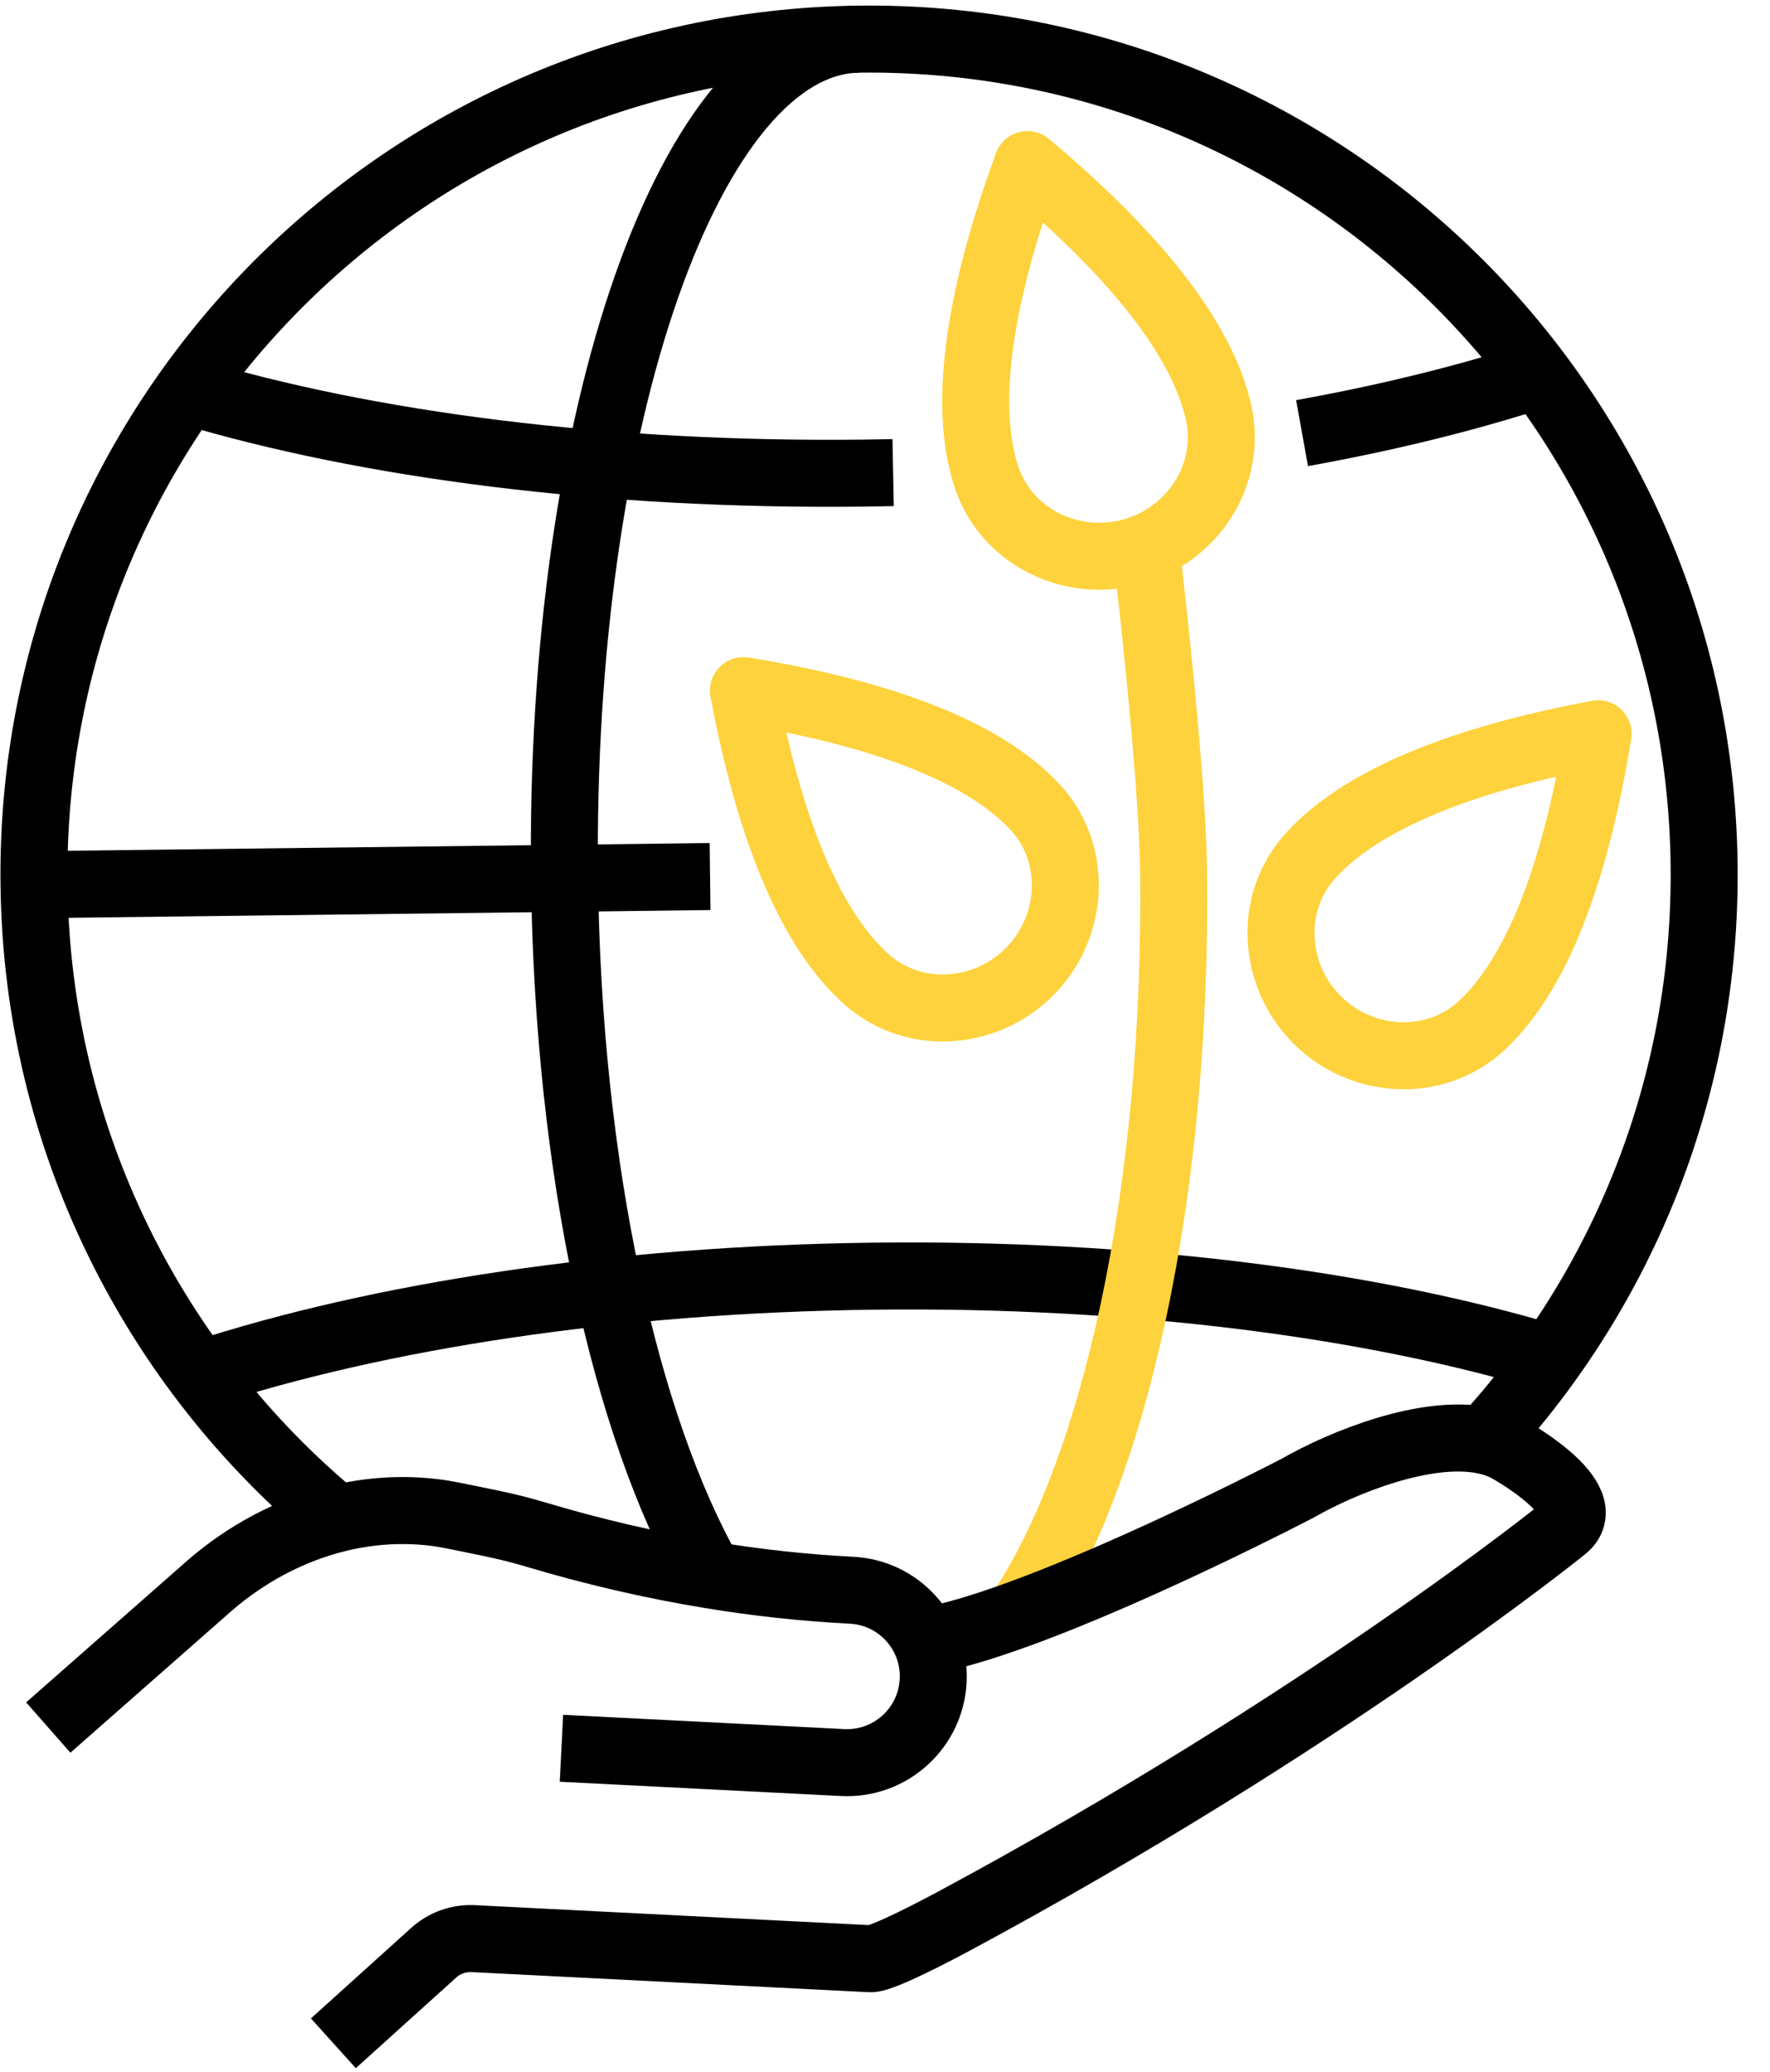 <?xml version="1.0" encoding="UTF-8" standalone="no"?>
<!DOCTYPE svg PUBLIC "-//W3C//DTD SVG 1.1//EN" "http://www.w3.org/Graphics/SVG/1.1/DTD/svg11.dtd">
<svg width="100%" height="100%" viewBox="0 0 53 62" version="1.1" xmlns="http://www.w3.org/2000/svg" xmlns:xlink="http://www.w3.org/1999/xlink" xml:space="preserve" xmlns:serif="http://www.serif.com/" style="fill-rule:evenodd;clip-rule:evenodd;stroke-linejoin:round;stroke-miterlimit:2;">
    <g transform="matrix(1,0,0,1,-294.296,-1699.45)">
        <g transform="matrix(1,0,0,1,1648.48,3695.95)">
            <g transform="matrix(0.709,0,0,0.709,-1018.3,-764.708)">
                <g transform="matrix(2.644,0,0,2.644,-937.638,-2236.32)">
                    <path d="M180.835,212.958C177.92,210.546 176.044,206.916 175.995,202.836C175.906,195.469 181.806,189.425 189.173,189.337C196.54,189.248 202.583,195.147 202.672,202.515C202.715,206.056 201.373,209.292 199.15,211.707" style="fill:none;stroke:black;stroke-width:1.07px;"/>
                </g>
                <g transform="matrix(2.644,0,0,2.644,-937.638,-2236.32)">
                    <path d="M178.644,210.653C181.48,209.726 185.258,209.136 189.411,209.086C193.564,209.036 197.354,209.535 200.213,210.394" style="fill:none;stroke:black;stroke-width:1.07px;"/>
                </g>
                <g transform="matrix(2.644,0,0,2.644,-937.638,-2236.32)">
                    <path d="M189.718,196.257C189.565,196.26 189.411,196.263 189.256,196.265C185.103,196.314 181.313,195.815 178.454,194.957" style="fill:none;stroke:black;stroke-width:1.07px;"/>
                </g>
                <g transform="matrix(2.644,0,0,2.644,-937.638,-2236.32)">
                    <path d="M200.023,194.697C198.901,195.063 197.632,195.378 196.25,195.627" style="fill:none;stroke:black;stroke-width:1.07px;"/>
                </g>
                <g transform="matrix(2.644,0,0,2.644,-937.638,-2236.32)">
                    <path d="M186.794,202.706L175.995,202.836" style="fill:none;stroke:black;stroke-width:1.07px;"/>
                </g>
                <g transform="matrix(2.644,0,0,2.644,-937.638,-2236.32)">
                    <path d="M191.721,214.483C193.251,212.24 194.26,207.763 194.198,202.616C194.178,200.972 193.756,197.445 193.756,197.445" style="fill:none;stroke:rgb(253,210,60);stroke-width:1.07px;"/>
                </g>
                <g transform="matrix(2.644,0,0,2.644,-937.638,-2236.32)">
                    <path d="M189.172,189.337C186.486,189.369 184.38,195.367 184.469,202.733C184.525,207.396 185.446,211.488 186.796,213.857" style="fill:none;stroke:black;stroke-width:1.07px;"/>
                </g>
                <g transform="matrix(2.644,0,0,2.644,-937.638,-2236.32)">
                    <path d="M194.92,195.316C194.717,194.372 193.927,193.067 191.863,191.34C190.939,193.868 190.908,195.393 191.204,196.312C191.511,197.269 192.549,197.786 193.521,197.526C194.492,197.266 195.132,196.299 194.92,195.316Z" style="fill:none;stroke:rgb(253,210,60);stroke-width:1.07px;"/>
                </g>
                <g transform="matrix(2.644,0,0,2.644,-937.638,-2236.32)">
                    <path d="M199.12,205.084C199.474,204.755 199.831,204.255 200.153,203.505C200.475,202.754 200.763,201.754 200.979,200.426C198.333,200.921 197.006,201.672 196.367,202.396C196.098,202.7 195.952,203.069 195.92,203.448C195.873,204.009 196.076,204.589 196.505,205.008C197.224,205.711 198.383,205.768 199.12,205.084Z" style="fill:none;stroke:rgb(253,210,60);stroke-width:1.07px;"/>
                </g>
                <g transform="matrix(2.644,0,0,2.644,-937.638,-2236.32)">
                    <path d="M191.985,201.597C191.329,200.889 189.984,200.17 187.327,199.738C187.481,200.561 187.66,201.255 187.855,201.842C188.287,203.142 188.799,203.909 189.298,204.351C190.051,205.017 191.208,204.932 191.91,204.212C192.554,203.553 192.655,202.523 192.141,201.789C192.094,201.723 192.042,201.658 191.985,201.597Z" style="fill:none;stroke:rgb(253,210,60);stroke-width:1.07px;"/>
                </g>
                <g transform="matrix(2.644,0,0,2.644,-937.638,-2236.32)">
                    <path d="M190.237,214.912C190.646,214.843 191.163,214.686 191.72,214.483C193.696,213.765 196.179,212.471 196.179,212.471C196.906,212.055 198.228,211.523 199.149,211.707C199.29,211.734 199.42,211.779 199.538,211.843C199.538,211.843 201.023,212.662 200.424,213.118C200.424,213.118 196.605,216.205 190.68,219.388C190.512,219.478 189.546,219.993 189.356,219.983L183.015,219.662C182.779,219.65 182.549,219.732 182.375,219.891L180.777,221.333" style="fill:none;stroke:black;stroke-width:1.07px;"/>
                </g>
                <g transform="matrix(2.644,0,0,2.644,-937.638,-2236.32)">
                    <path d="M176.223,216.292L178.786,214.038C179.379,213.52 180.086,213.142 180.837,212.956C181.337,212.833 181.857,212.795 182.378,212.857C182.486,212.87 182.586,212.887 182.677,212.905C183.083,212.99 183.525,213.066 183.982,213.203C184.907,213.48 185.847,213.701 186.798,213.856C187.543,213.979 188.296,214.061 189.052,214.1C189.432,214.118 189.768,214.29 190.004,214.552C190.241,214.813 190.377,215.164 190.358,215.544C190.319,216.304 189.672,216.889 188.913,216.851L184.42,216.623" style="fill:none;stroke:black;stroke-width:1.07px;"/>
                </g>
            </g>
        </g>
    </g>
</svg>
